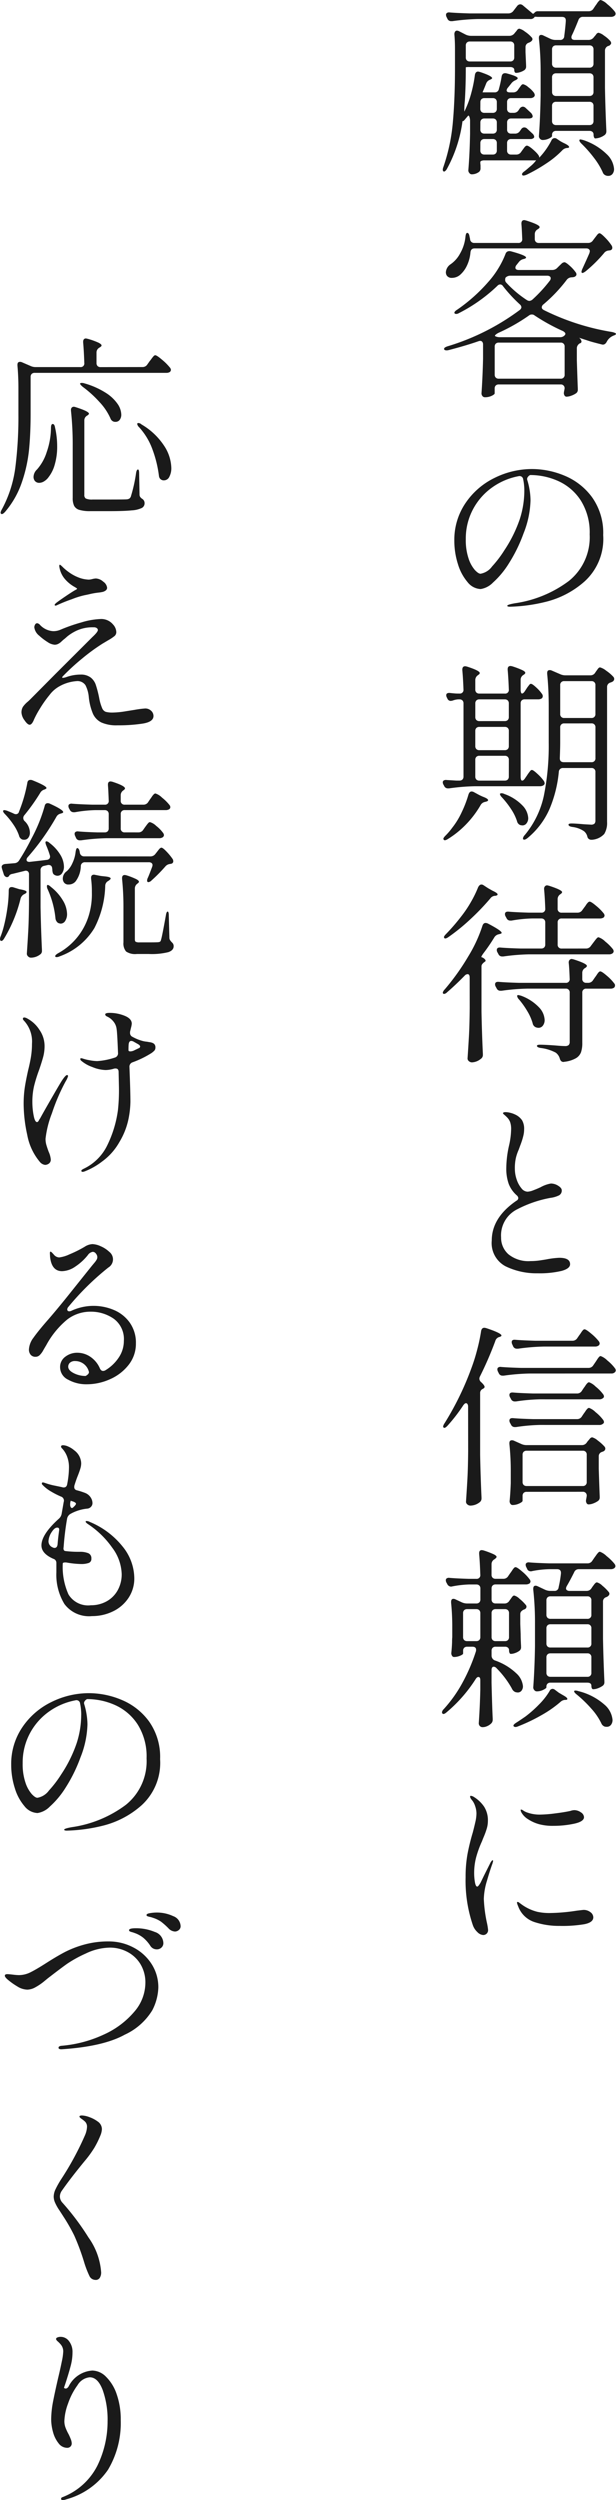 <svg xmlns="http://www.w3.org/2000/svg" width="89" height="361"><g fill="#1a1a1a"><path d="M86.787 0a2.4 2.4 0 0 1 .952.6 6.65 6.65 0 0 1 1.064 1.05.616.616 0 0 1 .14.336.4.4 0 0 1-.168.308.847.847 0 0 1-.5.14h-4.036a.655.655 0 0 0-.672.476q-.616 1.54-.924 2.156a.7.7 0 0 0-.084.308q0 .392.5.392h1.992a.928.928 0 0 0 .728-.364l.112-.14a3.215 3.215 0 0 0 .252-.308.451.451 0 0 1 .336-.224 1.991 1.991 0 0 1 .784.406 4.6 4.6 0 0 1 .9.77.606.606 0 0 1 .14.308q0 .168-.252.364a.43.43 0 0 1-.168.056.718.718 0 0 0-.476.672v5.376q.056 3.052.2 6.16v.112a.651.651 0 0 1-.308.588 2.542 2.542 0 0 1-1.288.448q-.112 0-.182-.154a.992.992 0 0 1-.07-.406.5.5 0 0 0-.162-.39.622.622 0 0 0-.434-.14h-4.816a.587.587 0 0 0-.434.154.587.587 0 0 0-.154.434v.14q0 .168-.448.378a2.154 2.154 0 0 1-.924.21.508.508 0 0 1-.36-.168.537.537 0 0 1-.168-.392q.2-2.66.252-5.936v-3.248a43.058 43.058 0 0 0-.252-4.9V5.46q0-.42.336-.42a.7.7 0 0 1 .308.084l1.008.476a1.859 1.859 0 0 0 .728.168h.668a.554.554 0 0 0 .616-.56q.168-1.288.224-2.156V2.94q0-.5-.56-.5h-3.5l-.42-.028a.677.677 0 0 1-.672.336h-7.532a30.161 30.161 0 0 0-3.7.308h-.168a.575.575 0 0 1-.56-.364l-.112-.224a.746.746 0 0 1-.084-.336.308.308 0 0 1 .14-.266.563.563 0 0 1 .392-.07q.952.084 2.884.14h5.572a.9.9 0 0 0 .728-.336l.56-.728a.621.621 0 0 1 .448-.252.64.64 0 0 1 .364.14l1.264 1.06q.168.168.252.168a1.242 1.242 0 0 0 .252-.224.614.614 0 0 1 .448-.14h7.308a.79.79 0 0 0 .7-.392l.28-.42a4.033 4.033 0 0 0 .238-.336 2.01 2.01 0 0 1 .266-.336.386.386 0 0 1 .252-.14Zm-7.112 20.272a.5.5 0 0 1 .452-.332.521.521 0 0 1 .336.112l.5.336a6.777 6.777 0 0 0 .644.336q.616.308.616.5 0 .14-.28.14a1.084 1.084 0 0 0-.7.336 13.341 13.341 0 0 1-2.296 1.89 23.157 23.157 0 0 1-2.856 1.638q-.56.224-.644.028l-.028-.084q0-.2.364-.448.224-.168.672-.56l.2-.168a4.641 4.641 0 0 0 .572-.556q.266-.308.21-.308a.39.39 0 0 1-.17.024h-7.28a1.077 1.077 0 0 0-.434.07q-.154.07-.154.182a2.537 2.537 0 0 0 .028.448v.42a.664.664 0 0 1-.2.532 1.749 1.749 0 0 1-1.092.364.43.43 0 0 1-.318-.182.58.58 0 0 1-.154-.378q.2-2.408.252-5.32V17.5a1.8 1.8 0 0 0-.1-.644q-.1-.252-.21-.112l-.336.392q-.28.364-.392.364l-.05-.028a19.681 19.681 0 0 1-2.24 6.888 1.038 1.038 0 0 1-.28.35q-.14.1-.224.042a.3.3 0 0 1-.112-.252 1.1 1.1 0 0 1 .08-.36 26.914 26.914 0 0 0 1.376-6.472q.308-3.416.308-7.868V7.028q0-1.092-.084-2.044v-.056a.621.621 0 0 1 .1-.364.308.308 0 0 1 .266-.14.7.7 0 0 1 .308.084l.98.5a1.859 1.859 0 0 0 .728.168h5.572a.928.928 0 0 0 .728-.364l.112-.14a3.215 3.215 0 0 0 .252-.308.451.451 0 0 1 .33-.224 2.125 2.125 0 0 1 .812.42 4.859 4.859 0 0 1 .952.812.4.4 0 0 1 .14.28q0 .2-.28.392l-.224.116a.642.642 0 0 0-.5.644v.728l.084 1.9v.14a.623.623 0 0 1-.252.56 2.454 2.454 0 0 1-.588.28 1.962 1.962 0 0 1-.616.112.209.209 0 0 1-.182-.112.579.579 0 0 1-.07-.308.36.36 0 0 0-.154-.308.728.728 0 0 0-.434-.112h-5.828a2.342 2.342 0 0 0-.588.028v.056q0 2.632-.14 4.816-.056.5-.07 1.036t.014.476l.14-.308a14.211 14.211 0 0 0 .868-2.436 18.765 18.765 0 0 0 .5-2.52q.084-.5.476-.5l.252.056q1.764.588 1.764.9 0 .084-.252.2l-.056.028a.924.924 0 0 0-.56.56l-.224.56-.28.672v.028h1.708a.592.592 0 0 0 .644-.5 15.39 15.39 0 0 0 .392-1.792q.084-.476.5-.476a.728.728 0 0 1 .224.028q1.6.42 1.6.7 0 .112-.252.252l-.112.056a1.418 1.418 0 0 0-.588.476l-.448.56a.749.749 0 0 0-.2.392q0 .308.476.308h.476a.79.79 0 0 0 .7-.392l.14-.2q.084-.112.252-.35t.336-.238a1.742 1.742 0 0 1 .742.42 4.017 4.017 0 0 1 .826.812.86.86 0 0 1 .12.328.4.4 0 0 1-.168.308.8.8 0 0 1-.476.14h-2.772a.587.587 0 0 0-.434.154.587.587 0 0 0-.154.434v.952a.587.587 0 0 0 .154.432.587.587 0 0 0 .434.154h.364a.8.8 0 0 0 .7-.364l.168-.252a.607.607 0 0 1 .444-.278.6.6 0 0 1 .4.168l.784.728a.9.9 0 0 1 .252.476.275.275 0 0 1-.14.252 1.009 1.009 0 0 1-.448.084h-2.52a.587.587 0 0 0-.434.154.587.587 0 0 0-.154.434v1.008a.587.587 0 0 0 .15.436.587.587 0 0 0 .434.154h.56a.8.8 0 0 0 .7-.364l.2-.28a.515.515 0 0 1 .448-.252.6.6 0 0 1 .392.168l.756.7a.765.765 0 0 1 .28.476.253.253 0 0 1-.14.224.663.663 0 0 1-.42.112h-2.776a.587.587 0 0 0-.434.154.587.587 0 0 0-.154.434v1.064a.587.587 0 0 0 .154.434.587.587 0 0 0 .434.154h.728a.8.8 0 0 0 .7-.364l.2-.28.28-.378q.2-.266.364-.266.28 0 1.036.686t.756.994a.114.114 0 0 1-.028.084 10.671 10.671 0 0 0 1.788-2.522ZM74.299 6.58a.587.587 0 0 0-.154-.434.587.587 0 0 0-.434-.154h-5.824a.587.587 0 0 0-.434.154.587.587 0 0 0-.154.434v1.708a.587.587 0 0 0 .154.434.587.587 0 0 0 .434.154h5.824a.587.587 0 0 0 .434-.154.587.587 0 0 0 .154-.434Zm10.864 3.192a.587.587 0 0 0 .434-.154.587.587 0 0 0 .154-.434V7.14a.587.587 0 0 0-.154-.434.587.587 0 0 0-.434-.154h-4.816a.587.587 0 0 0-.434.154.587.587 0 0 0-.154.434v2.044a.587.587 0 0 0 .154.434.587.587 0 0 0 .434.154Zm-5.4 3.5a.587.587 0 0 0 .154.434.587.587 0 0 0 .434.154h4.812a.587.587 0 0 0 .434-.154.587.587 0 0 0 .154-.434v-2.1a.587.587 0 0 0-.154-.432.587.587 0 0 0-.434-.154h-4.816a.587.587 0 0 0-.434.154.587.587 0 0 0-.154.434Zm-10.364 2.436a.587.587 0 0 0 .154.434.587.587 0 0 0 .434.154h1.2a.587.587 0 0 0 .44-.156.587.587 0 0 0 .154-.434v-.952a.587.587 0 0 0-.154-.432.587.587 0 0 0-.434-.154h-1.2a.587.587 0 0 0-.434.154.587.587 0 0 0-.154.434Zm10.36 1.764a.587.587 0 0 0 .154.434.587.587 0 0 0 .434.154h4.816a.587.587 0 0 0 .434-.154.587.587 0 0 0 .154-.434v-2.184a.587.587 0 0 0-.154-.434.587.587 0 0 0-.434-.154h-4.816a.587.587 0 0 0-.434.154.587.587 0 0 0-.154.434Zm-10.36 1.232a.587.587 0 0 0 .154.434.587.587 0 0 0 .434.154h1.2a.587.587 0 0 0 .44-.152.587.587 0 0 0 .154-.434v-1.01a.587.587 0 0 0-.154-.434.587.587 0 0 0-.434-.154h-1.2a.587.587 0 0 0-.434.154.587.587 0 0 0-.154.434Zm0 3.024a.587.587 0 0 0 .154.434.587.587 0 0 0 .434.154h1.2a.587.587 0 0 0 .44-.154.587.587 0 0 0 .154-.434v-1.064a.587.587 0 0 0-.154-.434.587.587 0 0 0-.434-.154h-1.2a.587.587 0 0 0-.434.154.587.587 0 0 0-.154.434Zm14.616-.98q-.308-.308-.308-.476 0-.14.168-.14a3.356 3.356 0 0 1 .452.108 8.786 8.786 0 0 1 3.328 2.02 3.286 3.286 0 0 1 1.064 2.128 1.13 1.13 0 0 1-.224.728.746.746 0 0 1-.616.28.78.78 0 0 1-.336-.056.758.758 0 0 1-.476-.5 10.461 10.461 0 0 0-1.26-2.062 17.958 17.958 0 0 0-1.792-2.03Zm.952 14.332a.8.8 0 0 0 .7-.364l.252-.336q.112-.14.322-.42t.378-.28q.2 0 .812.63a7.271 7.271 0 0 1 .952 1.162.7.7 0 0 1 .084.308.359.359 0 0 1-.308.364l-.2.028a.92.92 0 0 0-.7.392 20.4 20.4 0 0 1-2.632 2.6q-.448.336-.56.224a.19.19 0 0 1-.056-.14 1.536 1.536 0 0 1 .14-.448q.816-1.788 1.012-2.26l.056-.252a.373.373 0 0 0-.14-.308.565.565 0 0 0-.364-.112H68.559q-.532 0-.588.588a5.465 5.465 0 0 1-.532 1.946 4.02 4.02 0 0 1-.952 1.274 1.819 1.819 0 0 1-1.2.448.825.825 0 0 1-.532-.14.685.685 0 0 1-.308-.448.728.728 0 0 1-.028-.224 1.487 1.487 0 0 1 .672-1.148 4.387 4.387 0 0 0 1.386-1.568 6.007 6.007 0 0 0 .77-2.38q.056-.588.252-.588.252 0 .336.5l.084.392a.573.573 0 0 0 .616.56h6.328a.52.52 0 0 0 .588-.588q-.06-1.512-.116-2.152v-.06q0-.5.42-.5l.252.056q1.96.616 1.96.952 0 .14-.224.28l-.084.056a.79.79 0 0 0-.392.7v.672a.587.587 0 0 0 .154.434.587.587 0 0 0 .434.154Zm-1.288 13.692.056.056a.765.765 0 0 1 .28.476.269.269 0 0 1-.168.252h-.028a.845.845 0 0 0-.476.672v1.82q.084 2.66.14 4.06v.14a.6.6 0 0 1-.28.56 2.823 2.823 0 0 1-.676.332 2.056 2.056 0 0 1-.672.14.342.342 0 0 1-.308-.2.7.7 0 0 1-.084-.308 2.458 2.458 0 0 1 .056-.364l.056-.308a.536.536 0 0 0-.588-.588h-8.928a.587.587 0 0 0-.434.154.587.587 0 0 0-.154.434v.7q0 .14-.42.35a2.233 2.233 0 0 1-1.008.21.424.424 0 0 1-.336-.168.594.594 0 0 1-.14-.392q.168-2.464.224-4.984v-2.064a.612.612 0 0 0-.112-.392.373.373 0 0 0-.308-.14.889.889 0 0 0-.252.056q-1.848.644-4.34 1.288a1.041 1.041 0 0 1-.252.028q-.308 0-.364-.168v-.056q0-.2.5-.364a33.677 33.677 0 0 0 10.42-5.236.6.6 0 0 0 .252-.392.627.627 0 0 0-.224-.42 21.317 21.317 0 0 1-2.436-2.632.494.494 0 0 0-.42-.252.565.565 0 0 0-.392.2 23.2 23.2 0 0 1-5.572 3.948.784.784 0 0 1-.392.112.3.3 0 0 1-.224-.092l-.028-.056q0-.224.42-.476a24.042 24.042 0 0 0 4.452-3.968 13.071 13.071 0 0 0 1.47-1.974 12.7 12.7 0 0 0 1.05-2.114.558.558 0 0 1 .532-.392.849.849 0 0 1 .252.028q2.184.588 2.184.9 0 .112-.28.2l-.14.028a1.2 1.2 0 0 0-.644.448q-.336.42-.308.392a.6.6 0 0 0-.168.392q0 .336.5.336h4.792a.985.985 0 0 0 .728-.28l.28-.28q.084-.084.336-.322a.706.706 0 0 1 .448-.238q.2 0 .756.5a5.57 5.57 0 0 1 .868.952.482.482 0 0 1 .112.308q0 .224-.308.364a1.736 1.736 0 0 1-.42.056.92.92 0 0 0-.7.392 21.824 21.824 0 0 1-3.36 3.528.56.56 0 0 0-.224.42q0 .224.308.392a34.514 34.514 0 0 0 9.856 3.164q.588.14.56.28-.028.112-.21.182t-.294.126a1.831 1.831 0 0 0-.84.84q-.28.5-.728.364-1.12-.28-1.68-.448Zm-4.252-8.232a.558.558 0 0 0 .14-.364.308.308 0 0 0-.14-.266.621.621 0 0 0-.364-.1h-5.32a.95.95 0 0 0-.7.28.822.822 0 0 0-.056.308.53.53 0 0 0 .14.392 15.488 15.488 0 0 0 2.968 2.52.77.77 0 0 0 .392.14.829.829 0 0 0 .476-.224 20.819 20.819 0 0 0 2.464-2.686Zm-7.308 7.476a1.849 1.849 0 0 0-.518.322q-.154.154-.042.21a1.384 1.384 0 0 0 .672.14h8.676a.855.855 0 0 0 .728-.336.491.491 0 0 0 .056-.14.353.353 0 0 0-.126-.238 1.013 1.013 0 0 0-.322-.21 27.948 27.948 0 0 1-4-2.212.594.594 0 0 0-.392-.14.634.634 0 0 0-.42.14 26.541 26.541 0 0 1-4.316 2.464Zm-.056 1.456a.587.587 0 0 0-.434.154.587.587 0 0 0-.154.434v4.032a.587.587 0 0 0 .154.434.587.587 0 0 0 .434.154h8.928a.536.536 0 0 0 .588-.588V50.06a.536.536 0 0 0-.588-.588Zm4.84 18.252a12.233 12.233 0 0 1 4.676.966 9.337 9.337 0 0 1 3.962 3.108 8.862 8.862 0 0 1 1.61 5.474 8.3 8.3 0 0 1-2.674 6.668 13.2 13.2 0 0 1-5.712 2.982 23.849 23.849 0 0 1-5.082.686q-.392 0-.392-.14 0-.168 1.12-.364a17.029 17.029 0 0 0 7.784-3.22 8.09 8.09 0 0 0 3-6.72 8.66 8.66 0 0 0-1.278-4.89 7.576 7.576 0 0 0-3.234-2.8 9.855 9.855 0 0 0-4.088-.882.866.866 0 0 0-.35.308.464.464 0 0 0-.07.392 9.982 9.982 0 0 1 .352 1.512 9.6 9.6 0 0 1 .124 1.456 13.8 13.8 0 0 1-1.008 4.76 21.971 21.971 0 0 1-2.116 4.326 12.709 12.709 0 0 1-2.3 2.772 3.172 3.172 0 0 1-1.778.938 2.532 2.532 0 0 1-1.89-.994 7.178 7.178 0 0 1-1.4-2.618 11.081 11.081 0 0 1-.518-3.388 9.414 9.414 0 0 1 1.6-5.39 10.69 10.69 0 0 1 4.2-3.654 12.162 12.162 0 0 1 5.462-1.288Zm-1.148 3.136a7.868 7.868 0 0 0-.168-1.652.524.524 0 0 0-.672-.448 9.587 9.587 0 0 0-3.808 1.624 9.08 9.08 0 0 0-2.772 3.164 8.978 8.978 0 0 0-1.036 4.312 8.3 8.3 0 0 0 .406 2.8 4.787 4.787 0 0 0 .91 1.652q.5.532.812.532a2.6 2.6 0 0 0 1.666-1.05 16.207 16.207 0 0 0 1.778-2.338 19.392 19.392 0 0 0 2.226-4.494 13.406 13.406 0 0 0 .658-4.102Zm-.308 41.856q.2 0 .448-.392l.252-.364q.084-.14.238-.35t.252-.322a.28.28 0 0 1 .21-.112q.2 0 .812.574a6.533 6.533 0 0 1 .924 1.022.86.86 0 0 1 .112.336.382.382 0 0 1-.168.28.931.931 0 0 1-.5.14h-9.44a30.161 30.161 0 0 0-3.7.308h-.16a.575.575 0 0 1-.56-.364l-.112-.2a.7.7 0 0 1-.084-.308.308.308 0 0 1 .14-.266.623.623 0 0 1 .42-.07l1.4.084h.448a.587.587 0 0 0 .434-.154.587.587 0 0 0 .154-.434v-10.552a.587.587 0 0 0-.154-.434.587.587 0 0 0-.434-.154h-.2a2.613 2.613 0 0 0-.756.168 1.544 1.544 0 0 1-.308.056.52.52 0 0 1-.476-.336l-.084-.168a.7.7 0 0 1-.084-.308q0-.392.56-.336.224.028.546.056t.49.028h.308a.52.52 0 0 0 .588-.588q-.056-1.6-.168-2.8V96.7q0-.5.42-.5a1.684 1.684 0 0 1 .28.056q1.82.588 1.82.924 0 .14-.224.28l-.028.028a.834.834 0 0 0-.392.7v1.372a.587.587 0 0 0 .154.434.587.587 0 0 0 .434.154h3.668a.52.52 0 0 0 .588-.588q-.056-1.624-.168-2.856v-.064q0-.476.42-.476a1.684 1.684 0 0 1 .28.056 12.2 12.2 0 0 1 1.428.546q.42.21.42.378 0 .14-.224.28l-.084.056a.8.8 0 0 0-.364.7v1.372a1.321 1.321 0 0 0 .056.434q.056.154.14.154.2 0 .448-.392l.2-.308a3.477 3.477 0 0 1 .224-.322q.136-.178.22-.278a.252.252 0 0 1 .2-.1q.2 0 .756.518a5.5 5.5 0 0 1 .84.938.521.521 0 0 1 .112.336.428.428 0 0 1-.14.308.931.931 0 0 1-.5.14h-1.968a.587.587 0 0 0-.434.154.587.587 0 0 0-.154.434v10.56q.004.588.224.588Zm10.58-1.232a.536.536 0 0 0-.588-.588h-4.084a.573.573 0 0 0-.616.56 18.151 18.151 0 0 1-1.344 5.362 11.306 11.306 0 0 1-3.168 4.186q-.42.336-.616.2a.19.19 0 0 1-.056-.14.9.9 0 0 1 .252-.476 13.178 13.178 0 0 0 2.772-5.7 36.369 36.369 0 0 0 .7-7.658v-5.32q0-2.38-.224-4.62v-.112q0-.42.364-.42a.623.623 0 0 1 .28.056l1.232.532a1.859 1.859 0 0 0 .728.168h3.64a.79.79 0 0 0 .7-.392l.112-.168q.084-.112.252-.35t.336-.238a2.437 2.437 0 0 1 .882.476 5.687 5.687 0 0 1 1.05.9.482.482 0 0 1 .112.308.466.466 0 0 1-.224.364.707.707 0 0 1-.168.084 1.086 1.086 0 0 0-.14.056.642.642 0 0 0-.5.644v19.482a3.058 3.058 0 0 1-.406 1.736 2.666 2.666 0 0 1-1.75.84h-.14a.563.563 0 0 1-.56-.476 1.433 1.433 0 0 0-.476-.756 3.771 3.771 0 0 0-1.68-.616q-.56-.084-.56-.336 0-.168.448-.168.532 0 1.764.112l1.036.056a.708.708 0 0 0 .5-.14.659.659 0 0 0 .14-.476Zm-.588-7.812a.536.536 0 0 0 .588-.588V98.94a.536.536 0 0 0-.588-.588h-3.912a.536.536 0 0 0-.588.588v4.144a.536.536 0 0 0 .588.588Zm-12.512.448a.587.587 0 0 0 .434-.154.587.587 0 0 0 .154-.434v-1.96a.587.587 0 0 0-.154-.434.587.587 0 0 0-.434-.154h-3.668a.587.587 0 0 0-.432.156.587.587 0 0 0-.154.434v1.96a.587.587 0 0 0 .154.434.587.587 0 0 0 .434.154Zm8.6.336a.536.536 0 0 0-.588.588v2.156q0 .784-.056 2.24v.056q0 .56.588.56h3.972a.536.536 0 0 0 .588-.588v-4.428a.536.536 0 0 0-.588-.588Zm-8.008 1.092a.587.587 0 0 0-.154-.434.587.587 0 0 0-.438-.154h-3.668a.587.587 0 0 0-.434.154.587.587 0 0 0-.154.434v2.184a.587.587 0 0 0 .154.434.587.587 0 0 0 .434.154h3.668a.587.587 0 0 0 .434-.154.587.587 0 0 0 .154-.434Zm0 4.172a.587.587 0 0 0-.154-.434.587.587 0 0 0-.434-.154h-3.672a.587.587 0 0 0-.434.154.587.587 0 0 0-.154.434v2.408a.587.587 0 0 0 .154.434.587.587 0 0 0 .434.154h3.668a.587.587 0 0 0 .434-.154.587.587 0 0 0 .154-.434Zm-5.824 4.984q.14-.42.448-.42a.7.7 0 0 1 .308.084l.672.364q.2.112.644.308.756.28.756.5 0 .14-.336.224l-.112.028a.926.926 0 0 0-.648.48 14.137 14.137 0 0 1-2.114 2.786 13.442 13.442 0 0 1-2.586 2.082q-.476.308-.616.112l-.056-.112q0-.168.308-.476a9.634 9.634 0 0 0 .98-1.148 11.149 11.149 0 0 0 1.372-2.254 16.165 16.165 0 0 0 .976-2.558Zm4.844.448a1.28 1.28 0 0 1-.266-.35q-.07-.154-.014-.21a.451.451 0 0 1 .2-.056.944.944 0 0 1 .42.112 6.735 6.735 0 0 1 2.6 1.652 2.823 2.823 0 0 1 .84 1.82 1.2 1.2 0 0 1-.238.756.731.731 0 0 1-.6.308 1.532 1.532 0 0 1-.336-.056.777.777 0 0 1-.448-.56 7.075 7.075 0 0 0-.854-1.736 12.541 12.541 0 0 0-1.308-1.68Zm-3.444 12.932q.2-.364.448-.364a.521.521 0 0 1 .336.112l.644.42.644.364q.728.336.728.532 0 .14-.308.2h-.084a.9.9 0 0 0-.672.392 34.34 34.34 0 0 1-2.786 2.912 28.724 28.724 0 0 1-3.262 2.66q-.448.308-.588.14l-.056-.112q0-.168.308-.476a28.867 28.867 0 0 0 2.18-2.524 16.816 16.816 0 0 0 1.414-2.1 16.149 16.149 0 0 0 1.05-2.156Zm15.564 8.876a.8.8 0 0 0 .7-.364l.336-.448.266-.35a3.719 3.719 0 0 1 .294-.35.323.323 0 0 1 .224-.112 2.456 2.456 0 0 1 .966.616 6.822 6.822 0 0 1 1.078 1.064.616.616 0 0 1 .14.336.4.4 0 0 1-.168.308.8.8 0 0 1-.476.14H76.427a30.161 30.161 0 0 0-3.7.308h-.168a.575.575 0 0 1-.56-.364l-.14-.252a.7.7 0 0 1-.084-.308q0-.42.56-.364.952.084 2.884.14h2.972a.587.587 0 0 0 .434-.154.587.587 0 0 0 .154-.434v-3.164a.587.587 0 0 0-.154-.434.587.587 0 0 0-.434-.154h-1.316a19.091 19.091 0 0 0-2.968.308h-.168a.575.575 0 0 1-.56-.364l-.14-.252a.7.7 0 0 1-.084-.308q0-.42.56-.364.952.084 2.884.14h1.792a.52.52 0 0 0 .588-.588q-.056-1.6-.168-2.8v-.052a.523.523 0 0 1 .126-.364.414.414 0 0 1 .322-.14l.252.056q1.9.616 1.9.924 0 .14-.224.28l-.028.028a.834.834 0 0 0-.392.7v1.372a.536.536 0 0 0 .588.588h2.272a.8.8 0 0 0 .7-.364l.308-.42a4.031 4.031 0 0 0 .238-.336 2.01 2.01 0 0 1 .266-.336.386.386 0 0 1 .252-.14q.224 0 .952.616a7.044 7.044 0 0 1 1.064 1.064.606.606 0 0 1 .14.308.428.428 0 0 1-.14.308.983.983 0 0 1-.532.14h-5.516a.536.536 0 0 0-.588.588v3.164a.536.536 0 0 0 .588.588Zm-16.8 4.2q0-.5-.308-.5a.627.627 0 0 0-.42.224q-1.372 1.4-2.52 2.38a.835.835 0 0 1-.364.238q-.168.042-.224-.042l-.056-.112a1.01 1.01 0 0 1 .28-.476 33.487 33.487 0 0 0 3.416-4.788 20.515 20.515 0 0 0 2.044-4.424q.14-.392.448-.392a.882.882 0 0 1 .336.084q1.988 1.036 1.988 1.344 0 .112-.28.168l-.084.028a.985.985 0 0 0-.672.42 25.7 25.7 0 0 1-1.568 2.3 3.281 3.281 0 0 0-.252.378.576.576 0 0 0-.084.21l.084.028a1.076 1.076 0 0 1 .476.336q.14.2-.056.308-.476.336-.476.644v6.524q.056 3.08.2 6.132v.112a.677.677 0 0 1-.308.616 2.144 2.144 0 0 1-1.26.5.669.669 0 0 1-.448-.168.5.5 0 0 1-.2-.392q.112-1.652.2-3.206t.112-4.074Zm17.108.756a.8.8 0 0 0 .7-.364l.308-.448q.112-.14.266-.378a2.217 2.217 0 0 1 .266-.35.323.323 0 0 1 .224-.112q.224 0 .952.63A6.62 6.62 0 0 1 88.747 142a.416.416 0 0 1 .112.308.428.428 0 0 1-.14.308.847.847 0 0 1-.5.14h-3.5a.536.536 0 0 0-.588.588v7.252a4.08 4.08 0 0 1-.182 1.33 1.7 1.7 0 0 1-.728.868 4.327 4.327 0 0 1-1.638.518l-.168.028q-.392 0-.532-.476a1.613 1.613 0 0 0-.588-.868 6.232 6.232 0 0 0-2.156-.672q-.56-.084-.56-.308 0-.168.448-.168.672 0 2.24.112.924.084 1.372.084a.765.765 0 0 0 .518-.14.62.62 0 0 0 .154-.476v-7.088a.536.536 0 0 0-.588-.588h-5.548a30.161 30.161 0 0 0-3.7.308h-.168a.575.575 0 0 1-.56-.364l-.14-.252a.7.7 0 0 1-.08-.304q0-.42.56-.364.952.084 2.884.14h6.748a.52.52 0 0 0 .588-.588q-.056-1.624-.14-2.3v-.056a.523.523 0 0 1 .126-.364.414.414 0 0 1 .322-.14l.252.056q1.932.616 1.932.952 0 .112-.224.28l-.056.028a.79.79 0 0 0-.392.7v.84a.536.536 0 0 0 .588.588Zm-10 2.38a.9.9 0 0 1-.252-.476q0-.14.168-.14a3.355 3.355 0 0 1 .448.112 6.808 6.808 0 0 1 2.548 1.666 2.817 2.817 0 0 1 .812 1.806 1.3 1.3 0 0 1-.252.826.783.783 0 0 1-.644.322 1.141 1.141 0 0 1-.392-.084.774.774 0 0 1-.448-.588 7.248 7.248 0 0 0-.77-1.736 11.989 11.989 0 0 0-1.214-1.708Zm2.716 39.56a10.173 10.173 0 0 1-4.634-1.008 3.784 3.784 0 0 1-2-3.724q0-3.3 3.556-5.74a.472.472 0 0 0 .28-.392.614.614 0 0 0-.224-.392 4.216 4.216 0 0 1-1.162-1.652 6.529 6.529 0 0 1-.35-2.3 15.226 15.226 0 0 1 .392-3.22 11.376 11.376 0 0 0 .308-2.38 3.047 3.047 0 0 0-.14-1.008 1.965 1.965 0 0 0-.476-.728q-.2-.2-.378-.35t-.182-.21q0-.168.392-.168a2.839 2.839 0 0 1 .672.1 3.3 3.3 0 0 1 .672.238 2.439 2.439 0 0 1 1.022.84 2.437 2.437 0 0 1 .296 1.29 3.967 3.967 0 0 1-.112.938q-.112.462-.252.868t-.2.546q-.028.084-.224.616a6.507 6.507 0 0 0-.412 1.22 6.75 6.75 0 0 0-.14 1.5 4.812 4.812 0 0 0 .266 1.582 3.844 3.844 0 0 0 .686 1.26 1.171 1.171 0 0 0 .868.49 2.615 2.615 0 0 0 .84-.2q.532-.2 1.064-.448a4.69 4.69 0 0 1 1.484-.532 1.97 1.97 0 0 1 1.05.322q.518.322.518.658a.774.774 0 0 1-.392.728 3.9 3.9 0 0 1-1.232.364 16.936 16.936 0 0 0-4.816 1.652 4.208 4.208 0 0 0-2.324 4.06 3.177 3.177 0 0 0 1.064 2.436 4.569 4.569 0 0 0 3.192.98 9.563 9.563 0 0 0 1.456-.112q.728-.112.868-.14a12.371 12.371 0 0 1 1.82-.224q1.568 0 1.568.924 0 .644-1.26.98a13.793 13.793 0 0 1-3.42.336Zm-10.052 19.26a.7.7 0 0 0-.084-.364.253.253 0 0 0-.224-.14q-.168 0-.392.308a23.878 23.878 0 0 1-2.268 2.94q-.392.42-.56.28a.242.242 0 0 1-.084-.168 1.233 1.233 0 0 1 .2-.448 42.407 42.407 0 0 0 3.892-7.98 25.75 25.75 0 0 0 .84-2.688 25.5 25.5 0 0 0 .56-2.66q.084-.476.476-.476a1.683 1.683 0 0 1 .28.056q2.184.728 2.184 1.064 0 .112-.252.2l-.112.028a.841.841 0 0 0-.532.588 51.373 51.373 0 0 1-2.212 5.1.746.746 0 0 0-.084.336.7.7 0 0 0 .28.5q.476.448.476.672 0 .14-.252.28a.635.635 0 0 0-.392.644v8.876q.056 3.052.2 6.16v.112a.67.67 0 0 1-.28.588 2.194 2.194 0 0 1-1.316.476.669.669 0 0 1-.448-.168.5.5 0 0 1-.2-.392q.112-1.652.2-3.206t.112-4.074Zm15.064-9.52a.8.8 0 0 0 .7-.364l.308-.448q.112-.14.266-.378a2.216 2.216 0 0 1 .266-.35.323.323 0 0 1 .224-.112q.224 0 .966.63a7.221 7.221 0 0 1 1.078 1.078.616.616 0 0 1 .14.336.4.4 0 0 1-.168.308.847.847 0 0 1-.5.14h-7.42a30.161 30.161 0 0 0-3.7.308h-.168a.575.575 0 0 1-.56-.364l-.112-.252a.746.746 0 0 1-.084-.336q0-.392.532-.336.952.084 2.912.14Zm-6.212 4.732a30.161 30.161 0 0 0-3.7.308h-.168a.575.575 0 0 1-.56-.364l-.112-.224a.746.746 0 0 1-.084-.336.308.308 0 0 1 .14-.266.563.563 0 0 1 .392-.07q.952.084 2.884.14h9.752a.79.79 0 0 0 .7-.392l.308-.448q.112-.168.266-.406a2.216 2.216 0 0 1 .266-.35.323.323 0 0 1 .224-.112 2.663 2.663 0 0 1 .952.63 6.252 6.252 0 0 1 1.084 1.102.616.616 0 0 1 .14.336.4.4 0 0 1-.14.28.685.685 0 0 1-.5.168Zm1.54 3.724a26.269 26.269 0 0 0-3.472.308h-.168a.575.575 0 0 1-.56-.364l-.14-.252a.7.7 0 0 1-.084-.308q0-.42.56-.364.952.084 2.884.14h6.328a.79.79 0 0 0 .7-.392l.28-.42a4.034 4.034 0 0 0 .238-.336 2.011 2.011 0 0 1 .266-.336.386.386 0 0 1 .252-.14 2.594 2.594 0 0 1 .938.616 6.1 6.1 0 0 1 1.078 1.092.616.616 0 0 1 .14.336.266.266 0 0 1-.112.224.8.8 0 0 1-.588.2Zm0 3.7a26.269 26.269 0 0 0-3.472.308h-.168a.575.575 0 0 1-.56-.364l-.14-.252a.7.7 0 0 1-.084-.308q0-.42.56-.364.952.084 2.884.14h6.328a.79.79 0 0 0 .7-.392l.28-.42a4.034 4.034 0 0 0 .238-.336 2.011 2.011 0 0 1 .266-.336.386.386 0 0 1 .252-.14 2.594 2.594 0 0 1 .938.616 6.1 6.1 0 0 1 1.078 1.092.616.616 0 0 1 .14.336.266.266 0 0 1-.112.224.8.8 0 0 1-.588.2Zm-1.932 9.66a.587.587 0 0 0-.434.154.587.587 0 0 0-.154.434v.7q0 .168-.476.392a2.277 2.277 0 0 1-.98.224.363.363 0 0 1-.294-.168.635.635 0 0 1-.126-.392q.112-1.064.168-2.6v-1.6a36.7 36.7 0 0 0-.2-4.06v-.112q0-.42.364-.42a.623.623 0 0 1 .28.056l1.064.476a1.859 1.859 0 0 0 .728.168h8.012a.831.831 0 0 0 .728-.364l.14-.2q.084-.084.28-.322a.523.523 0 0 1 .364-.238 2.054 2.054 0 0 1 .812.462 6.3 6.3 0 0 1 .98.882.482.482 0 0 1 .112.308.46.46 0 0 1-.252.364l-.2.084a.642.642 0 0 0-.5.644v1.792q.084 2.632.14 3.976v.14a.6.6 0 0 1-.28.56 2.9 2.9 0 0 1-.658.336 2 2 0 0 1-.686.14.325.325 0 0 1-.28-.2.7.7 0 0 1-.084-.308 2.458 2.458 0 0 1 .056-.364l.056-.336v-.028a.536.536 0 0 0-.588-.588Zm0-5.936a.587.587 0 0 0-.434.154.587.587 0 0 0-.154.434v3.92a.587.587 0 0 0 .154.434.587.587 0 0 0 .434.154h8.092a.536.536 0 0 0 .588-.588v-3.92a.536.536 0 0 0-.588-.588Zm-3.22 22.06a.8.8 0 0 0 .7-.364l.14-.2q.084-.112.252-.35t.336-.238a1.765 1.765 0 0 1 .756.462 6.193 6.193 0 0 1 .9.882.38.38 0 0 1 .112.28.416.416 0 0 1-.28.364.491.491 0 0 1-.14.056 1.228 1.228 0 0 0-.364.28.612.612 0 0 0-.112.392v1.4l.056 1.484q0 .644.056 1.708v.14a.6.6 0 0 1-.28.56 2.193 2.193 0 0 1-.574.294 1.883 1.883 0 0 1-.63.126.208.208 0 0 1-.182-.14.893.893 0 0 1-.07-.392.469.469 0 0 0-.154-.364.622.622 0 0 0-.434-.14h-1.348a.587.587 0 0 0-.434.154.587.587 0 0 0-.154.434v.7a.737.737 0 0 0 .5.7 8.518 8.518 0 0 1 3.052 1.834 2.87 2.87 0 0 1 .98 1.862 1.016 1.016 0 0 1-.21.672.677.677 0 0 1-.546.252 1.531 1.531 0 0 1-.336-.056.9.9 0 0 1-.322-.224 1.209 1.209 0 0 1-.21-.336 13.444 13.444 0 0 0-2.184-2.884.614.614 0 0 0-.392-.224q-.336 0-.336.5v1.82q.084 3.444.168 5.18v.168a.727.727 0 0 1-.224.532 1.9 1.9 0 0 1-.56.378 1.6 1.6 0 0 1-.672.154.525.525 0 0 1-.406-.168.562.562 0 0 1-.154-.392q.168-2.38.224-4.844v-1.368q0-.476-.28-.476-.2 0-.392.308a20.879 20.879 0 0 1-4.196 4.788q-.448.392-.616.168a.43.43 0 0 1-.056-.168.787.787 0 0 1 .252-.448 19.371 19.371 0 0 0 2.72-3.836 26.021 26.021 0 0 0 1.932-4.508.728.728 0 0 0 .028-.224q0-.448-.532-.448h-.756a.587.587 0 0 0-.434.154.587.587 0 0 0-.154.434v.392q0 .14-.434.322a2.262 2.262 0 0 1-.882.182.329.329 0 0 1-.28-.168.69.69 0 0 1-.112-.392q.084-.784.112-1.568 0-.448.028-.728v-1.428a34.712 34.712 0 0 0-.168-3.556v-.112q0-.448.336-.448a.7.7 0 0 1 .308.084l.9.42a1.859 1.859 0 0 0 .728.168h1.372a.587.587 0 0 0 .434-.154.587.587 0 0 0 .154-.434v-1.568a.587.587 0 0 0-.154-.434.587.587 0 0 0-.434-.154h-1.072a15.242 15.242 0 0 0-2.408.28.621.621 0 0 1-.2.028.635.635 0 0 1-.532-.392l-.112-.2a.746.746 0 0 1-.084-.336.308.308 0 0 1 .14-.266.563.563 0 0 1 .392-.07q.9.084 2.744.14h1.12a.52.52 0 0 0 .588-.588q-.056-1.736-.168-3v-.112q0-.448.392-.448a1.683 1.683 0 0 1 .28.056 12.194 12.194 0 0 1 1.428.546q.42.21.42.378 0 .112-.252.308l-.084.056a.79.79 0 0 0-.392.7v1.512a.587.587 0 0 0 .154.434.587.587 0 0 0 .434.154h1.12a.79.79 0 0 0 .7-.392l.308-.448q.112-.14.266-.378a2.216 2.216 0 0 1 .266-.35.323.323 0 0 1 .224-.112q.224 0 .952.63a6.62 6.62 0 0 1 1.064 1.106.606.606 0 0 1 .14.308.428.428 0 0 1-.14.308.983.983 0 0 1-.532.14h-4.364a.587.587 0 0 0-.434.154.587.587 0 0 0-.154.434v1.572a.587.587 0 0 0 .154.434.587.587 0 0 0 .434.154Zm11.872-1.82a.8.8 0 0 0 .7-.364l.168-.252.21-.28a1.61 1.61 0 0 1 .224-.252.317.317 0 0 1 .21-.084 1.821 1.821 0 0 1 .77.476 6.39 6.39 0 0 1 .91.9.38.38 0 0 1 .112.28q0 .2-.28.392l-.168.084a.637.637 0 0 0-.476.644v5.32q.056 3.052.2 6.16v.14a.6.6 0 0 1-.28.56 2.9 2.9 0 0 1-.658.336 2 2 0 0 1-.686.14.207.207 0 0 1-.182-.126.727.727 0 0 1-.07-.35q0-.476-.588-.476h-5.324a.587.587 0 0 0-.434.154.587.587 0 0 0-.154.434v.084q0 .14-.448.364a2.1 2.1 0 0 1-.952.224.452.452 0 0 1-.35-.182.58.58 0 0 1-.154-.378q.2-2.716.252-5.964v-3.276a43.059 43.059 0 0 0-.252-4.9v-.112q0-.448.336-.448a.7.7 0 0 1 .308.084l1.064.5a1.859 1.859 0 0 0 .728.168h.616a.563.563 0 0 0 .616-.532 16.085 16.085 0 0 0 .336-1.988v-.084q0-.532-.56-.532h-1.092a13.7 13.7 0 0 0-2.52.28.481.481 0 0 1-.2.028.558.558 0 0 1-.532-.392l-.112-.224a.746.746 0 0 1-.084-.336.308.308 0 0 1 .14-.266.563.563 0 0 1 .392-.07q.952.084 2.884.14h5.52a.79.79 0 0 0 .7-.392l.308-.448q.084-.112.252-.35a2.865 2.865 0 0 1 .294-.364.353.353 0 0 1 .238-.126 2.743 2.743 0 0 1 .966.63 7.15 7.15 0 0 1 1.134 1.106.616.616 0 0 1 .14.336.4.4 0 0 1-.168.308.847.847 0 0 1-.5.14h-4.62a.684.684 0 0 0-.672.448q-.616 1.232-1.064 1.988a.86.86 0 0 0-.112.336.308.308 0 0 0 .14.266.621.621 0 0 0 .364.1Zm.112 4.032a.536.536 0 0 0 .588-.588v-2.072a.536.536 0 0 0-.588-.588h-5.32a.587.587 0 0 0-.434.154.587.587 0 0 0-.154.434v2.072a.587.587 0 0 0 .154.434.587.587 0 0 0 .434.154Zm-15.456-.812a.587.587 0 0 0-.154-.434.587.587 0 0 0-.434-.154h-1.316a.587.587 0 0 0-.434.154.587.587 0 0 0-.154.434v3.444a.587.587 0 0 0 .154.434.587.587 0 0 0 .434.154h1.316a.587.587 0 0 0 .434-.154.587.587 0 0 0 .154-.434Zm3.556 4.032a.587.587 0 0 0 .434-.154.587.587 0 0 0 .154-.434v-3.444a.587.587 0 0 0-.154-.434.587.587 0 0 0-.434-.154h-1.344a.587.587 0 0 0-.434.154.587.587 0 0 0-.154.434v3.444a.587.587 0 0 0 .154.434.587.587 0 0 0 .434.154Zm12.488-1.848a.536.536 0 0 0-.588-.588h-5.32a.587.587 0 0 0-.434.154.587.587 0 0 0-.154.434v2.184a.587.587 0 0 0 .154.434.587.587 0 0 0 .434.154h5.32a.536.536 0 0 0 .588-.588Zm-5.908 3.612a.587.587 0 0 0-.434.154.587.587 0 0 0-.154.434v2.212a.587.587 0 0 0 .154.434.587.587 0 0 0 .434.154h5.32a.536.536 0 0 0 .588-.588v-2.212a.536.536 0 0 0-.588-.588Zm-.14 5.46a.5.5 0 0 1 .448-.336.616.616 0 0 1 .336.14l.56.42.616.364q.616.336.616.532 0 .14-.252.14a1.046 1.046 0 0 0-.728.28 16.361 16.361 0 0 1-2.744 1.918 24.839 24.839 0 0 1-3.42 1.634.93.93 0 0 1-.364.084.348.348 0 0 1-.252-.112.114.114 0 0 1-.028-.084q0-.168.392-.42.448-.28 1.344-.9a16.91 16.91 0 0 0 1.974-1.75 9.9 9.9 0 0 0 1.502-1.914Zm3.948.5q-.392-.308-.392-.476 0-.112.2-.112a1.382 1.382 0 0 1 .42.084 8.882 8.882 0 0 1 3.738 1.932 3.281 3.281 0 0 1 1.19 2.212 1.13 1.13 0 0 1-.224.728.746.746 0 0 1-.616.28 1.178 1.178 0 0 1-.28-.028.83.83 0 0 1-.5-.476 8.913 8.913 0 0 0-1.428-2.1 18.065 18.065 0 0 0-2.108-2.044Zm-13.524 34.716a1.314 1.314 0 0 1-.854-.434 2.444 2.444 0 0 1-.658-1.022 19.923 19.923 0 0 1-1.036-6.912 18.227 18.227 0 0 1 .28-3.36 30.732 30.732 0 0 1 .756-3.08q.2-.756.364-1.484a5.722 5.722 0 0 0 .168-1.26 3.3 3.3 0 0 0-.2-1.092 2.562 2.562 0 0 0-.5-.9 1 1 0 0 1-.224-.42q0-.14.112-.14a.957.957 0 0 1 .448.168 4.921 4.921 0 0 1 1.47 1.4 3.639 3.639 0 0 1 .546 2.072 3.791 3.791 0 0 1-.164 1.096 10.833 10.833 0 0 1-.392 1.092q-.224.532-.28.7a14.9 14.9 0 0 0-.868 2.38 8.871 8.871 0 0 0-.28 2.212 7.764 7.764 0 0 0 .112 1.358q.112.63.336.63.14 0 .476-.56l.5-1.036.952-1.9q.2-.308.28-.308t.084.112l-.084.336q-.364.98-.812 2.534a9.7 9.7 0 0 0-.448 2.59 20.063 20.063 0 0 0 .476 3.584 8.371 8.371 0 0 1 .14.9.7.7 0 0 1-.224.56.713.713 0 0 1-.476.184Zm10.136-15.768a7.514 7.514 0 0 1-2.016-.224 5.572 5.572 0 0 1-1.638-.728 2.727 2.727 0 0 1-.966-.98.86.86 0 0 1-.112-.336.074.074 0 0 1 .084-.084.692.692 0 0 1 .294.14 2.544 2.544 0 0 0 .406.224 5.315 5.315 0 0 0 2.016.364 18.493 18.493 0 0 0 2.142-.168q1.358-.168 2.254-.364a1.8 1.8 0 0 1 .532-.112 1.643 1.643 0 0 1 .98.322.881.881 0 0 1 .448.686q0 .644-1.428.952a14.178 14.178 0 0 1-2.996.308Zm.98 14.448a11.334 11.334 0 0 1-3.78-.574 3.735 3.735 0 0 1-2.296-2.274 2.339 2.339 0 0 1-.168-.5.1.1 0 0 1 .112-.112.376.376 0 0 1 .21.1q.126.1.21.154a6.564 6.564 0 0 0 2.436 1.176 8.236 8.236 0 0 0 1.932.168 26.882 26.882 0 0 0 3.724-.336l.952-.112a1.593 1.593 0 0 1 1.05.336.951.951 0 0 1 .406.728q0 .756-1.33 1.008a19.226 19.226 0 0 1-3.458.242Z" opacity=".997"/><path d="M20.58 52.999a.8.8 0 0 0 .7-.364l.336-.475q.14-.168.28-.364a3.823 3.823 0 0 1 .28-.35.377.377 0 0 1 .252-.154q.224 0 .994.657a8 8 0 0 1 1.134 1.133.6.6 0 0 1 .14.308.427.427 0 0 1-.14.308.848.848 0 0 1-.5.14H5.012a.587.587 0 0 0-.434.154.586.586 0 0 0-.154.433v5.341q0 2.8-.224 5.132a20.876 20.876 0 0 1-1.036 4.726 12.97 12.97 0 0 1-2.436 4.293q-.392.419-.56.28a.242.242 0 0 1-.084-.168 1.116 1.116 0 0 1 .168-.447 17.427 17.427 0 0 0 1.96-6.054 58.067 58.067 0 0 0 .448-7.732V55.94q0-1.538-.14-3.16v-.112q0-.419.364-.419a.624.624 0 0 1 .28.056l1.232.531a1.726 1.726 0 0 0 .728.168h6.468a.519.519 0 0 0 .588-.587q-.056-1.706-.168-2.992v-.056q0-.5.42-.5l.252.056a10.292 10.292 0 0 1 1.554.559q.434.224.434.392 0 .14-.252.28l-.084.056a.789.789 0 0 0-.392.7v1.51a.586.586 0 0 0 .154.433.587.587 0 0 0 .434.154Zm-8.6 2.88q-.5-.419-.392-.531a.325.325 0 0 1 .224-.056 1 1 0 0 1 .364.056 11.588 11.588 0 0 1 3.08 1.356 5.892 5.892 0 0 1 1.736 1.622 2.863 2.863 0 0 1 .532 1.524 1.234 1.234 0 0 1-.224.769.732.732 0 0 1-.616.294.85.85 0 0 1-.252-.028.754.754 0 0 1-.476-.475 8.416 8.416 0 0 0-1.6-2.377 16.03 16.03 0 0 0-2.372-2.154Zm-1.476 8.418a45.516 45.516 0 0 0-.252-5.006v-.112a.466.466 0 0 1 .112-.322.391.391 0 0 1 .308-.126.89.89 0 0 1 .252.056q1.932.615 1.932.951 0 .084-.224.252l-.056.028a.789.789 0 0 0-.392.7v10.738a.577.577 0 0 0 .22.531 2.174 2.174 0 0 0 .98.14h2.548q2.072 0 2.408-.028a.814.814 0 0 0 .35-.112.615.615 0 0 0 .21-.28 21.691 21.691 0 0 0 .756-3.384q.084-.531.28-.531.168 0 .168.587l.056 3.021a.62.62 0 0 0 .1.364 1.329 1.329 0 0 0 .35.308.715.715 0 0 1 .28.587.757.757 0 0 1-.392.685 3.918 3.918 0 0 1-1.47.35q-1.078.112-3.15.112h-2.802a5.4 5.4 0 0 1-1.61-.182 1.24 1.24 0 0 1-.756-.584 2.578 2.578 0 0 1-.206-1.165Zm9.6-2.6a.867.867 0 0 1-.28-.475q0-.14.168-.14a.685.685 0 0 1 .448.2 9.83 9.83 0 0 1 3.276 3.09 6.1 6.1 0 0 1 1.036 3.146 2.651 2.651 0 0 1-.294 1.342.857.857 0 0 1-.742.5h-.112a.681.681 0 0 1-.56-.364.922.922 0 0 1-.056-.154.6.6 0 0 1-.028-.154 16.869 16.869 0 0 0-.91-3.733 9.59 9.59 0 0 0-1.946-3.259Zm-12.74.112q0-.587.252-.587t.336.5a12.091 12.091 0 0 1 .308 2.718 9.155 9.155 0 0 1-.35 2.643 5.161 5.161 0 0 1-.882 1.8 2.152 2.152 0 0 1-.63.6 1.39 1.39 0 0 1-.742.238.8.8 0 0 1-.644-.308.942.942 0 0 1-.168-.531 1.522 1.522 0 0 1 .5-1.091 6.873 6.873 0 0 0 1.4-2.5 10.882 10.882 0 0 0 .62-3.483Zm.672 25.64q-.14 0-.14-.112 0-.084.224-.28.392-.308 1.3-.923t1.384-.894q.336-.168.336-.224t-.336-.252a5.082 5.082 0 0 1-1.4-1.124 3.512 3.512 0 0 1-.84-1.874q0-.224.084-.224t.5.419a7.266 7.266 0 0 0 .84.685 6.063 6.063 0 0 0 1.232.685 4.53 4.53 0 0 0 1.624.364 2.492 2.492 0 0 0 .49-.084 2.483 2.483 0 0 1 .518-.084 1.711 1.711 0 0 1 1.064.461 1.238 1.238 0 0 1 .56.881q0 .392-.588.587a4.846 4.846 0 0 1-.672.112 11.019 11.019 0 0 0-1.176.2q-.2.056-.84.182a12.1 12.1 0 0 0-1.82.573 22.4 22.4 0 0 0-2.156.867.452.452 0 0 1-.188.058Zm12.936 14.849a1.216 1.216 0 0 1 .854.322 1.009 1.009 0 0 1 .35.769q0 .839-1.54 1.091a23.1 23.1 0 0 1-3.668.252 5.344 5.344 0 0 1-2.31-.405 2.6 2.6 0 0 1-1.232-1.272 8.364 8.364 0 0 1-.6-2.433 4.637 4.637 0 0 0-.478-1.682 1.384 1.384 0 0 0-1.316-.587 5.9 5.9 0 0 0-2.464.755 4.526 4.526 0 0 0-1.414 1.246 16.52 16.52 0 0 0-1.4 1.986 13.293 13.293 0 0 0-.826 1.524q-.308.783-.644.783-.308 0-.742-.643a2.081 2.081 0 0 1-.438-1.091 1.55 1.55 0 0 1 .2-.839 3.724 3.724 0 0 1 .672-.727q.14-.112.448-.419l3.58-3.608 5.352-5.342q.784-.727.784-1.007a.36.36 0 0 0-.14-.266.71.71 0 0 0-.476-.126 5.449 5.449 0 0 0-2.436.475 6.489 6.489 0 0 0-1.358.839q-.406.364-.49.419-.14.112-.378.336a1.861 1.861 0 0 1-.476.336 1.14 1.14 0 0 1-.49.112 2.09 2.09 0 0 1-1.008-.378 8.286 8.286 0 0 1-1.232-.937 1.829 1.829 0 0 1-.7-1.2.782.782 0 0 1 .112-.392.342.342 0 0 1 .308-.2.68.68 0 0 1 .336.168 2.825 2.825 0 0 0 1.96.979 2.567 2.567 0 0 0 1.032-.196 24.232 24.232 0 0 1 3.07-1.073 10.837 10.837 0 0 1 2.842-.489 2.206 2.206 0 0 1 1.708.783 1.706 1.706 0 0 1 .48 1.09.748.748 0 0 1-.252.587 6.367 6.367 0 0 1-.924.615l-.84.5a28.227 28.227 0 0 0-2.93 2.144 31.8 31.8 0 0 0-2.786 2.559.242.242 0 0 0-.084.168q0 .056.112.056a2.294 2.294 0 0 0 .56-.14 6.1 6.1 0 0 1 1.988-.336 2.308 2.308 0 0 1 1.484.447 2.288 2.288 0 0 1 .7 1.007 15.764 15.764 0 0 1 .5 1.93 6.862 6.862 0 0 0 .434 1.482.93.93 0 0 0 .518.517 3.82 3.82 0 0 0 1.036.1 12.314 12.314 0 0 0 1.82-.182l1.316-.21a14.542 14.542 0 0 1 1.516-.197ZM1.988 117.479a.7.7 0 0 0 .308.084.445.445 0 0 0 .448-.364 21.09 21.09 0 0 0 1.2-4.139q.056-.447.448-.447a.7.7 0 0 1 .308.056q2.016.811 2.016 1.119 0 .084-.252.2l-.084.028a1.023 1.023 0 0 0-.588.5 28.253 28.253 0 0 1-2.288 3.214.593.593 0 0 0-.14.392.616.616 0 0 0 .2.447 2.361 2.361 0 0 1 .756 1.65 1.187 1.187 0 0 1-.224.741.7.7 0 0 1-.588.294 1.179 1.179 0 0 1-.28-.028.79.79 0 0 1-.484-.586 6.542 6.542 0 0 0-.8-1.566 11.037 11.037 0 0 0-1.19-1.482q-.308-.308-.308-.475 0-.14.2-.14a1.731 1.731 0 0 1 .5.14q.558.223.842.362Zm18 2.713a.8.8 0 0 0 .7-.364l.252-.364.238-.322a2.861 2.861 0 0 1 .266-.322.323.323 0 0 1 .224-.112 2.159 2.159 0 0 1 .9.545 5.068 5.068 0 0 1 .98.993.615.615 0 0 1 .14.336.4.4 0 0 1-.168.308.848.848 0 0 1-.5.14h-7.616a30.2 30.2 0 0 0-3.7.31h-.168a.575.575 0 0 1-.56-.364l-.112-.252a.744.744 0 0 1-.084-.336.308.308 0 0 1 .14-.266.564.564 0 0 1 .392-.07q.924.084 2.716.14h1.092a.587.587 0 0 0 .434-.152.586.586 0 0 0 .154-.433v-2.044a.586.586 0 0 0-.154-.433.587.587 0 0 0-.434-.154h-1.344a19.114 19.114 0 0 0-2.968.308h-.168a.611.611 0 0 1-.56-.364l-.112-.2a.744.744 0 0 1-.084-.336.308.308 0 0 1 .14-.266.564.564 0 0 1 .392-.07q.952.084 2.884.14h1.82a.519.519 0 0 0 .588-.587q-.056-1.566-.112-2.209v-.112q0-.447.392-.447a1.685 1.685 0 0 1 .28.056q1.792.587 1.792.951 0 .112-.2.252l-.028.028a.833.833 0 0 0-.392.7v.783a.535.535 0 0 0 .588.587h2.692a.79.79 0 0 0 .7-.392l.28-.419a4.028 4.028 0 0 0 .238-.336 2.008 2.008 0 0 1 .266-.333.387.387 0 0 1 .252-.14 2.4 2.4 0 0 1 .952.6 6.646 6.646 0 0 1 1.064 1.049.6.6 0 0 1 .14.308.427.427 0 0 1-.14.308.984.984 0 0 1-.532.14h-5.908a.535.535 0 0 0-.588.587v2.041a.535.535 0 0 0 .588.587Zm-15.984 3.579a.6.6 0 0 0-.168.392.257.257 0 0 0 .126.224.571.571 0 0 0 .378.056q1.792-.2 2.38-.28a.579.579 0 0 0 .434-.2.534.534 0 0 0 .042-.475 12.881 12.881 0 0 0-.5-1.37q-.224-.559-.056-.615l.084-.028a.916.916 0 0 1 .448.252 6.06 6.06 0 0 1 1.568 1.734 3.407 3.407 0 0 1 .5 1.65 1.637 1.637 0 0 1-.266.965.785.785 0 0 1-.658.378.834.834 0 0 1-.42-.112.526.526 0 0 1-.252-.266 1.868 1.868 0 0 1-.084-.433.98.98 0 0 0-.028-.28.483.483 0 0 0-.21-.392.626.626 0 0 0-.462-.056l-.5.112a.608.608 0 0 0-.5.671v5.285q.056 3.048.2 6.152v.14a.6.6 0 0 1-.28.559 2.2 2.2 0 0 1-1.316.447.563.563 0 0 1-.406-.182.535.535 0 0 1-.182-.378q.112-1.65.2-3.2t.112-4.069v-4.192a.55.55 0 0 0-.168-.447.505.505 0 0 0-.476-.056l-1.708.419a.881.881 0 0 0-.476.2.161.161 0 0 1-.056.112.382.382 0 0 1-.28.168.449.449 0 0 1-.28-.112.588.588 0 0 1-.2-.308l-.252-.783-.056-.252q0-.364.5-.447l1.344-.112a.835.835 0 0 0 .672-.392 32.636 32.636 0 0 0 1.792-3.16 22.792 22.792 0 0 0 1.9-4.67q.084-.447.448-.447a.746.746 0 0 1 .336.084q1.9.867 1.9 1.2a.134.134 0 0 1-.084.126.959.959 0 0 1-.2.07l-.084.028a.916.916 0 0 0-.588.419 34.87 34.87 0 0 1-4.168 5.871Zm17.724-.112a.877.877 0 0 0 .728-.364l.2-.252q.084-.112.294-.378t.378-.266q.2 0 .742.573a8.176 8.176 0 0 1 .882 1.077.7.7 0 0 1 .084.308.359.359 0 0 1-.308.364l-.14.028a1.03 1.03 0 0 0-.7.364 22.663 22.663 0 0 1-1.988 2.013.788.788 0 0 1-.448.252q-.2 0-.2-.224a.942.942 0 0 1 .112-.414q.168-.364.616-1.566a.887.887 0 0 0 .056-.252.372.372 0 0 0-.14-.308.613.613 0 0 0-.392-.112h-9.212a.565.565 0 0 0-.616.587 3.844 3.844 0 0 1-.756 2.181 1.279 1.279 0 0 1-1.008.447.738.738 0 0 1-.728-.392.943.943 0 0 1-.112-.475 1.309 1.309 0 0 1 .588-1.063 3.5 3.5 0 0 0 .812-1.175 4.959 4.959 0 0 0 .448-1.572q.084-.587.252-.587.252.056.336.5l.028.168a.6.6 0 0 0 .644.531Zm-3.892 7.523a40.037 40.037 0 0 0-.2-4.279v-.112q0-.447.392-.447a1.685 1.685 0 0 1 .28.056 10.447 10.447 0 0 1 1.376.54q.392.21.392.378 0 .112-.2.252l-.028.028a.85.85 0 0 0-.364.7v7.327q0 .28.126.364a1.138 1.138 0 0 0 .546.084h1.376q1.148 0 1.344-.028a.587.587 0 0 0 .266-.084.554.554 0 0 0 .126-.28q.14-.392.7-3.524.084-.531.252-.531t.168.587l.084 3.16a.689.689 0 0 0 .1.378 2.156 2.156 0 0 0 .294.35.669.669 0 0 1 .224.531q0 .587-.77.853a9.946 9.946 0 0 1-2.814.266h-1.738a2.338 2.338 0 0 1-1.554-.361 1.8 1.8 0 0 1-.378-1.314Zm-4.676-4.442a.438.438 0 0 1 .14-.364.5.5 0 0 1 .42-.056l.728.14q.112.028.7.084.84.084.84.308 0 .112-.28.308l-.084.056a.787.787 0 0 0-.42.671 14.058 14.058 0 0 1-1.568 6.124 9.628 9.628 0 0 1-5.012 4.078 1 1 0 0 1-.448.112.218.218 0 0 1-.2-.084v-.056q0-.168.42-.419a9.251 9.251 0 0 0 4.456-5.537 10.56 10.56 0 0 0 .42-3.272 14.206 14.206 0 0 0-.112-1.958Zm-6.272 1.678a1.082 1.082 0 0 1-.112-.419q0-.168.056-.2l.084-.028a1.2 1.2 0 0 1 .42.28 7.114 7.114 0 0 1 1.778 2.012 3.937 3.937 0 0 1 .574 1.877 1.81 1.81 0 0 1-.266 1.035.779.779 0 0 1-.658.392 1.285 1.285 0 0 1-.392-.112.953.953 0 0 1-.364-.7 13.277 13.277 0 0 0-1.12-4.142Zm-5.628.2q0-.531.42-.531a.729.729 0 0 1 .224.028l.9.28q1.036.168 1.036.392 0 .168-.308.308l-.056.028a1.019 1.019 0 0 0-.5.615 20.5 20.5 0 0 1-2.352 5.733q-.224.392-.42.392t-.2-.28a.927.927 0 0 1 .084-.364 12.672 12.672 0 0 0 .448-1.4 24.013 24.013 0 0 0 .518-2.615 18.109 18.109 0 0 0 .206-2.595Zm20.832 22a.577.577 0 0 1 .336.392.479.479 0 0 1 .028.2.716.716 0 0 1-.112.447 2.694 2.694 0 0 1-.448.392 14.028 14.028 0 0 1-2.744 1.342.658.658 0 0 0-.448.7l.028.755q.112 2.908.112 4.251a13.508 13.508 0 0 1-.308 2.615 10.559 10.559 0 0 1-1.288 3.2 8.75 8.75 0 0 1-2.492 2.8 10.173 10.173 0 0 1-2.552 1.442.89.89 0 0 1-.252.056q-.2 0-.2-.168 0-.112.336-.28a7.231 7.231 0 0 0 3.416-3.4 16.524 16.524 0 0 0 1.54-5.1 27.361 27.361 0 0 0 .14-3.328l-.048-2.154q0-.5-.448-.5a.729.729 0 0 0-.224.028 4.357 4.357 0 0 1-1.2.2 5.4 5.4 0 0 1-1.918-.433 5.088 5.088 0 0 1-1.61-.909.386.386 0 0 1-.14-.252q0-.112.14-.112a.89.89 0 0 1 .252.056 6.526 6.526 0 0 0 1.016.244 6.208 6.208 0 0 0 1.05.112 10.047 10.047 0 0 0 2.52-.5.636.636 0 0 0 .476-.7q-.112-2.908-.2-3.412a2.078 2.078 0 0 0-.5-1.147 2.4 2.4 0 0 0-.812-.643q-.336-.14-.336-.336 0-.224.644-.224a5.692 5.692 0 0 1 2.158.418q1.036.419 1.036 1.147a3.17 3.17 0 0 1-.112.587l-.14.587v.14a.6.6 0 0 0 .364.587 6.325 6.325 0 0 0 1.344.559 3.417 3.417 0 0 0 .756.14q.112.028.392.07a1.525 1.525 0 0 1 .448.127Zm-12.4 4.614q.14 0 .14.168a2.957 2.957 0 0 1-.336.727 27.851 27.851 0 0 0-1.992 4.624 14.556 14.556 0 0 0-.924 3.677 3.146 3.146 0 0 0 .112.867q.112.392.336 1.007a3.383 3.383 0 0 1 .308 1.091.692.692 0 0 1-.28.629.985.985 0 0 1-.532.182 1.16 1.16 0 0 1-.756-.419 8.412 8.412 0 0 1-1.834-3.916 21.284 21.284 0 0 1-.518-4.391 16.3 16.3 0 0 1 .154-2.377q.154-1.035.49-2.545.28-1.119.42-2a11.659 11.659 0 0 0 .14-1.832 4.44 4.44 0 0 0-1.092-3.272q-.224-.224-.224-.336 0-.2.224-.2a1.119 1.119 0 0 1 .448.168 4.739 4.739 0 0 1 1.736 1.636 4.09 4.09 0 0 1 .728 2.279 6.1 6.1 0 0 1-.182 1.541q-.182.7-.6 1.93a21.309 21.309 0 0 0-.728 2.321 9.96 9.96 0 0 0-.254 2.349 10.315 10.315 0 0 0 .182 1.916q.182.965.49.965.14 0 .266-.238a1.524 1.524 0 0 1 .182-.294q.5-.923 1.75-3.09t1.47-2.475q.476-.696.672-.696Zm10.384-3.892a.252.252 0 0 0 .168-.224q0-.168-.28-.336l-.644-.364a.743.743 0 0 0-.364-.112q-.308 0-.364.475-.028.28-.028.867 0 .168.28.168a1.355 1.355 0 0 0 .588-.168Zm-6.58 37.218a7.524 7.524 0 0 1 2.94.587 5.35 5.35 0 0 1 2.3 1.818 4.992 4.992 0 0 1 .9 3.02 4.9 4.9 0 0 1-1.036 3.076 6.909 6.909 0 0 1-2.682 2.081 8.166 8.166 0 0 1-3.4.741 5.359 5.359 0 0 1-2.66-.657 2 2 0 0 1-1.176-1.8 1.818 1.818 0 0 1 .756-1.524 2.8 2.8 0 0 1 1.736-.573 3.362 3.362 0 0 1 1.862.573 3.846 3.846 0 0 1 1.386 1.664q.168.392.476.392a.7.7 0 0 0 .308-.084 6.049 6.049 0 0 0 1.946-1.846 4.27 4.27 0 0 0 .742-2.405 3.639 3.639 0 0 0-1.456-3.2 5.753 5.753 0 0 0-3.388-1.021 5.481 5.481 0 0 0-3.3 1.1 12.489 12.489 0 0 0-3.08 3.761q-.14.224-.42.713a2.871 2.871 0 0 1-.532.713.824.824 0 0 1-.56.224.879.879 0 0 1-.742-.308 1.153 1.153 0 0 1-.238-.727 3.069 3.069 0 0 1 .658-1.72q.658-.937 2-2.475 1.368-1.563 3.268-3.941t2.324-2.908l.876-1.092.35-.419a2.753 2.753 0 0 0 .308-.433.737.737 0 0 0 .1-.35.818.818 0 0 0-.21-.531.582.582 0 0 0-.434-.252 1.045 1.045 0 0 0-.728.475 7.838 7.838 0 0 1-1.82 1.664 3.522 3.522 0 0 1-1.9.657q-1.512 0-1.736-2.069l-.028-.531q0-.224.112-.224.084 0 .476.447a1.043 1.043 0 0 0 .756.392 4.861 4.861 0 0 0 1.456-.433 17.45 17.45 0 0 0 2.212-1.1 2.277 2.277 0 0 1 1.138-.393 3.152 3.152 0 0 1 1.19.308 4.229 4.229 0 0 1 1.246.811 1.372 1.372 0 0 1-.14 2.265 38.652 38.652 0 0 0-5.768 5.677.58.58 0 0 0-.168.364q0 .28.308.28a.7.7 0 0 0 .308-.084 7.578 7.578 0 0 1 3.164-.703Zm-1.12 10.123q.588-.336.448-.671a2.027 2.027 0 0 0-1.96-1.482 1.065 1.065 0 0 0-.756.238.76.76 0 0 0-.252.573q0 .531.8.937a3.747 3.747 0 0 0 1.72.406Zm.616 21.082a11.906 11.906 0 0 1 4.718 3.538 7.357 7.357 0 0 1 1.694 4.545 5.055 5.055 0 0 1-.854 2.908 5.594 5.594 0 0 1-2.254 1.93 6.842 6.842 0 0 1-3 .671 4.432 4.432 0 0 1-3.99-1.748 8.122 8.122 0 0 1-1.162-4.572v-1.37a.6.6 0 0 0-.448-.587q-1.708-.755-1.708-1.93 0-1.594 2.52-3.859a1.24 1.24 0 0 0 .392-.671l.308-1.762a.479.479 0 0 0 .028-.2.612.612 0 0 0-.42-.559 11.807 11.807 0 0 1-1.456-.741 5.51 5.51 0 0 1-1.036-.769l-.168-.168a.307.307 0 0 1-.112-.2.148.148 0 0 1 .168-.168 2.343 2.343 0 0 1 .392.112 9.512 9.512 0 0 0 1.358.364q.826.168 1.05.224a.481.481 0 0 0 .2.028q.42 0 .5-.5a12.946 12.946 0 0 0 .252-2.349 4.35 4.35 0 0 0-.308-1.706 3.481 3.481 0 0 0-.672-1.063.458.458 0 0 1-.168-.28q0-.2.308-.2a1.967 1.967 0 0 1 .756.2 3.353 3.353 0 0 1 .84.531 2.42 2.42 0 0 1 1.012 1.878 2.655 2.655 0 0 1-.112.727q-.112.392-.364 1.035-.252.615-.5 1.426a.847.847 0 0 0-.028.252q0 .392.448.475a11.416 11.416 0 0 1 1.12.364 1.682 1.682 0 0 1 .8.643 1.517 1.517 0 0 1 .266.811.758.758 0 0 1-.224.559.817.817 0 0 1-.5.252 6.174 6.174 0 0 0-2.492.783 1.03 1.03 0 0 0-.448.643 40.681 40.681 0 0 0-.5 4.083l-.028.224q0 .336.252.392a15.955 15.955 0 0 0 2.1.112 3.148 3.148 0 0 1 1.232.2.768.768 0 0 1 .448.783.6.6 0 0 1-.434.643 3.239 3.239 0 0 1-.994.14 13.071 13.071 0 0 1-2.044-.2 1.33 1.33 0 0 0-.326-.029q-.336 0-.336.168a9.7 9.7 0 0 0 .826 4.446 3.31 3.31 0 0 0 3.234 1.566 4.631 4.631 0 0 0 2.244-.548 4.094 4.094 0 0 0 1.61-1.58 4.7 4.7 0 0 0 .6-2.4 6.68 6.68 0 0 0-1.372-3.789 13.073 13.073 0 0 0-3.5-3.4q-.336-.224-.336-.364 0-.084.14-.084a1.112 1.112 0 0 1 .478.141Zm-2.772-3.076-.056.224a1.326 1.326 0 0 0-.028.308.716.716 0 0 0 .112.447.186.186 0 0 0 .28.028q.448-.392.448-.559 0-.112-.168-.21a1.35 1.35 0 0 0-.322-.14 1.32 1.32 0 0 1-.21-.07Zm-3.216 5.873a.95.95 0 0 0 .588.867.661.661 0 0 0 .28.084q.392 0 .448-.531.056-.783.224-2.013.056-.392-.28-.392-.364 0-.756.587a2.668 2.668 0 0 0-.504 1.398Zm5.88 21.921a12.246 12.246 0 0 1 4.676.965 9.335 9.335 0 0 1 3.962 3.1 8.844 8.844 0 0 1 1.61 5.467 8.286 8.286 0 0 1-2.674 6.656 13.2 13.2 0 0 1-5.712 2.978 23.876 23.876 0 0 1-5.082.685q-.392 0-.392-.14 0-.168 1.12-.364a17.04 17.04 0 0 0 7.784-3.216 8.075 8.075 0 0 0 3-6.712 8.641 8.641 0 0 0-1.274-4.88 7.574 7.574 0 0 0-3.234-2.8 9.865 9.865 0 0 0-4.088-.881.866.866 0 0 0-.35.308.463.463 0 0 0-.07.392 9.959 9.959 0 0 1 .35 1.51 9.572 9.572 0 0 1 .126 1.454 13.769 13.769 0 0 1-1.008 4.754 21.934 21.934 0 0 1-2.124 4.329 12.7 12.7 0 0 1-2.3 2.769 3.174 3.174 0 0 1-1.778.937 2.533 2.533 0 0 1-1.89-.993 7.167 7.167 0 0 1-1.4-2.615 11.055 11.055 0 0 1-.518-3.384 9.393 9.393 0 0 1 1.6-5.383 10.686 10.686 0 0 1 4.2-3.649 12.174 12.174 0 0 1 5.462-1.287Zm-1.148 3.132a7.849 7.849 0 0 0-.168-1.65.524.524 0 0 0-.672-.447 9.593 9.593 0 0 0-3.812 1.624 9.072 9.072 0 0 0-2.772 3.16 8.958 8.958 0 0 0-1.036 4.307 8.279 8.279 0 0 0 .406 2.8 4.779 4.779 0 0 0 .91 1.65q.5.531.812.531a2.6 2.6 0 0 0 1.666-1.049 16.188 16.188 0 0 0 1.778-2.335 19.358 19.358 0 0 0 2.226-4.494 13.375 13.375 0 0 0 .658-4.097Zm13.548 31.289a1.372 1.372 0 0 1-.952-.475 9.984 9.984 0 0 0-1.05-.937 4.288 4.288 0 0 0-1.19-.573 2.811 2.811 0 0 0-.434-.126 2.03 2.03 0 0 1-.35-.1q-.14-.056-.14-.168 0-.2.518-.28a5.779 5.779 0 0 1 .91-.084 5.527 5.527 0 0 1 2.422.517 1.592 1.592 0 0 1 1.078 1.44.691.691 0 0 1-.266.573.875.875 0 0 1-.546.213Zm-2.66 2.573a1.085 1.085 0 0 1-.92-.535 5.269 5.269 0 0 0-.98-1.119 4.23 4.23 0 0 0-1.32-.723 3.144 3.144 0 0 0-.35-.112 1.373 1.373 0 0 1-.308-.112.181.181 0 0 1-.1-.168q0-.28.952-.28a6.961 6.961 0 0 1 2.758.531 1.733 1.733 0 0 1 1.248 1.623.859.859 0 0 1-.266.629.966.966 0 0 1-.714.266Zm-13.748 14.43q-.42 0-.42-.224t.392-.28a18.01 18.01 0 0 0 6.174-1.636 12.441 12.441 0 0 0 4.382-3.285 6.421 6.421 0 0 0 1.6-4.111 5.109 5.109 0 0 0-.742-2.811 4.791 4.791 0 0 0-1.918-1.748 5.389 5.389 0 0 0-2.436-.587 8.259 8.259 0 0 0-3.486.839 17.774 17.774 0 0 0-2.744 1.51q-.938.671-2.422 1.818-.2.14-.84.671a8.125 8.125 0 0 1-1.288.881 2.5 2.5 0 0 1-1.176.35 2.833 2.833 0 0 1-1.448-.462 9.989 9.989 0 0 1-1.33-.937q-.476-.392-.476-.615t.364-.224q.2 0 .8.07a8.545 8.545 0 0 0 .854.07 3.786 3.786 0 0 0 1.708-.419q.84-.419 2.24-1.314 1.484-.951 2.674-1.58a14.527 14.527 0 0 1 2.814-1.091 12.977 12.977 0 0 1 3.556-.461 7.581 7.581 0 0 1 3.528.853 6.854 6.854 0 0 1 2.646 2.377 6.182 6.182 0 0 1 .994 3.454 7.633 7.633 0 0 1-.872 3.257 9.1 9.1 0 0 1-3.976 3.524q-3.104 1.719-9.152 2.111Zm4.928 33.3a.969.969 0 0 1-.9-.6 14.02 14.02 0 0 1-.728-1.888 33.057 33.057 0 0 0-1.452-3.927 26.077 26.077 0 0 0-1.54-2.7q-.14-.224-.616-.951a6.8 6.8 0 0 1-.644-1.161 2.222 2.222 0 0 1-.168-.8 2.612 2.612 0 0 1 .266-1.063 13.7 13.7 0 0 1 .91-1.594 42.894 42.894 0 0 0 3.36-6.236 3.472 3.472 0 0 0 .28-1.175 1.02 1.02 0 0 0-.28-.755 3.7 3.7 0 0 0-.49-.392q-.322-.224-.322-.336 0-.168.364-.168a3.422 3.422 0 0 1 1.064.238 4.611 4.611 0 0 1 1.2.629 1.338 1.338 0 0 1 .616 1.119 2.8 2.8 0 0 1-.224.923 13.644 13.644 0 0 1-.854 1.734 15.654 15.654 0 0 1-1.41 1.938q-2.044 2.489-3.276 4.251a1.485 1.485 0 0 0-.308.895 1.366 1.366 0 0 0 .392.895 36.417 36.417 0 0 1 3.738 4.992 9.847 9.847 0 0 1 1.834 5.048 1.433 1.433 0 0 1-.2.783.677.677 0 0 1-.612.304Zm-.448 13.086a2.863 2.863 0 0 1 1.96.895 6.362 6.362 0 0 1 1.54 2.517 10.97 10.97 0 0 1 .588 3.747 13.167 13.167 0 0 1-1.834 7.159 10.709 10.709 0 0 1-6.034 4.279 1.553 1.553 0 0 1-.5.112q-.252 0-.252-.2a.236.236 0 0 1 .14-.2 9.466 9.466 0 0 0 5.11-4.586 14.563 14.563 0 0 0 1.47-6.4 12.773 12.773 0 0 0-.7-4.488q-.7-1.86-1.876-1.86a2.293 2.293 0 0 0-1.764 1.137 9.906 9.906 0 0 0-1.372 2.657 8.013 8.013 0 0 0-.532 2.531 2.694 2.694 0 0 0 .154.909 6.892 6.892 0 0 0 .462.993q.168.336.308.7a1.774 1.774 0 0 1 .14.615.625.625 0 0 1-.182.461.663.663 0 0 1-.49.182 1.557 1.557 0 0 1-1.232-.657 4.4 4.4 0 0 1-.8-1.622 6.9 6.9 0 0 1-.266-1.832 14.228 14.228 0 0 1 .294-2.685q.294-1.51.8-3.663.252-1.063.448-2.041a8.213 8.213 0 0 0 .2-1.4 1.535 1.535 0 0 0-.42-1.091 3.579 3.579 0 0 0-.378-.378q-.238-.21-.238-.35t.2-.224a1.208 1.208 0 0 1 .476-.084 1.5 1.5 0 0 1 1.2.629 2.491 2.491 0 0 1 .5 1.608 7.529 7.529 0 0 1-.238 1.86q-.238.937-.714 2.419l-.28.839a.348.348 0 0 0 .252.112q.224 0 .42-.308a4.126 4.126 0 0 1 3.44-2.292Z"/></g></svg>